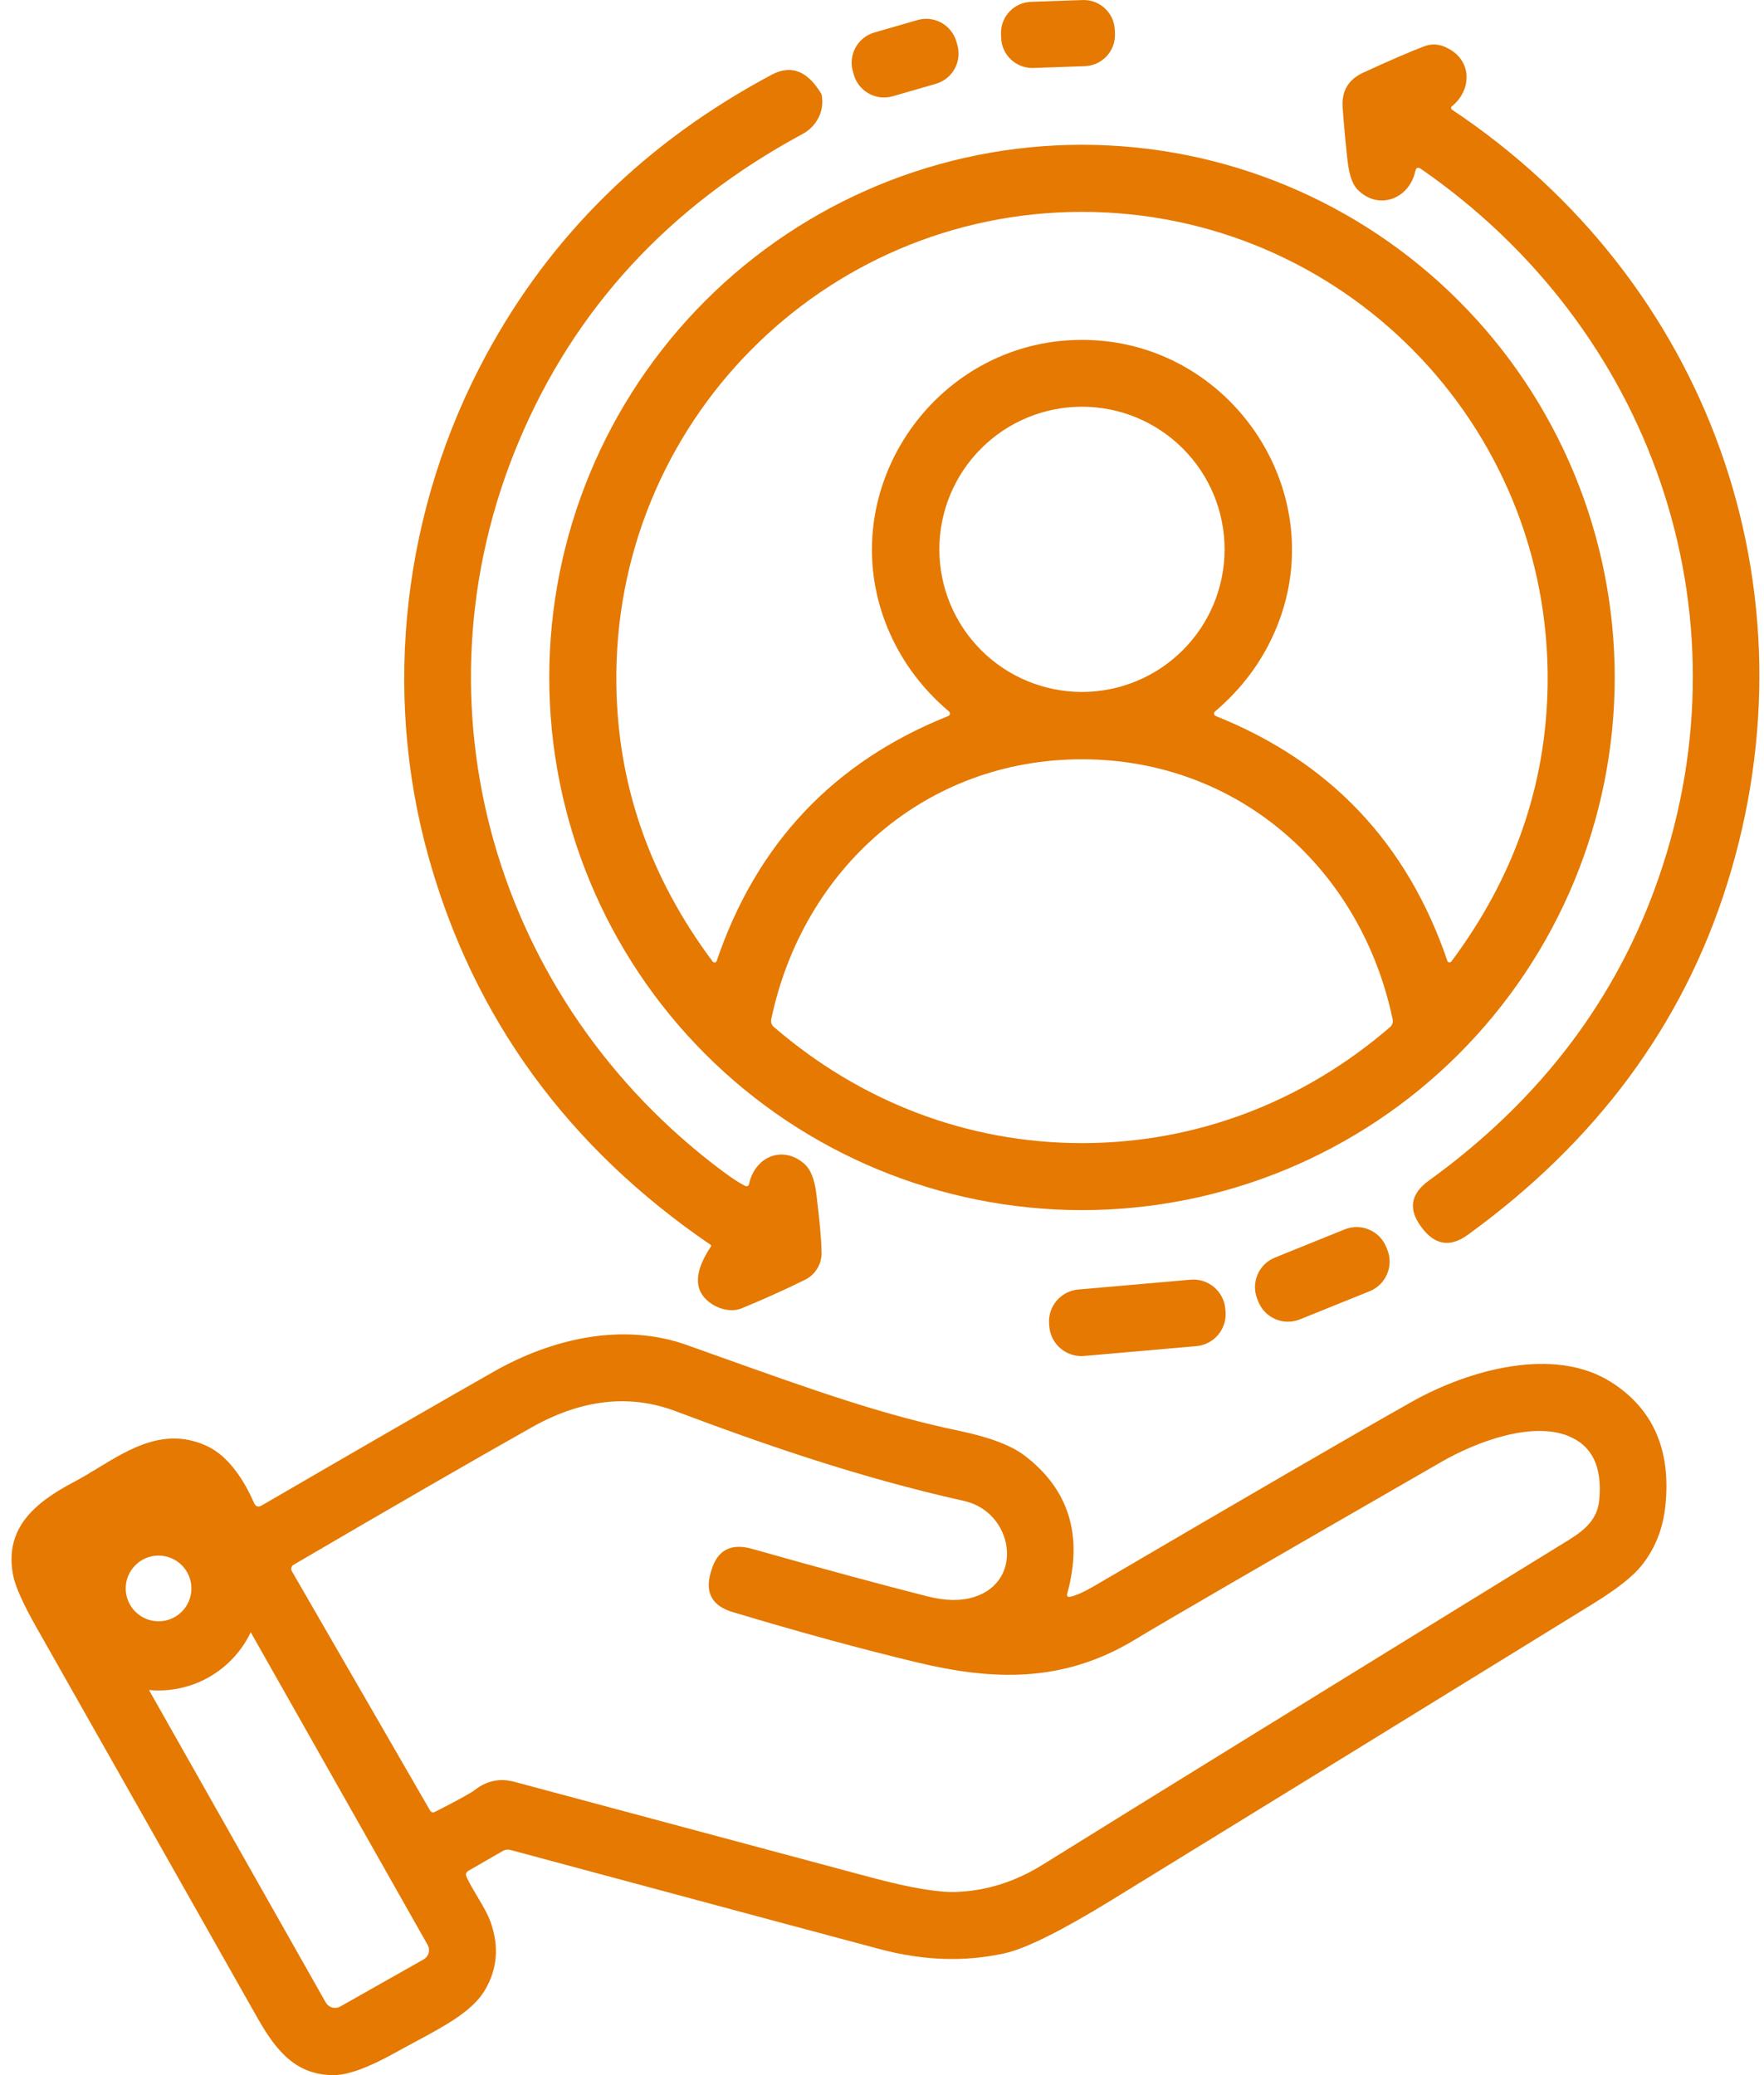 <svg xmlns="http://www.w3.org/2000/svg" width="51" height="60" viewBox="0 0 51 60" fill="none"><path d="M31.299 0.001L29.81 0.053C29.313 0.07 28.923 0.487 28.941 0.985L28.945 1.096C28.962 1.593 29.379 1.982 29.877 1.965L31.365 1.913C31.863 1.896 32.252 1.478 32.235 0.981L32.231 0.87C32.213 0.372 31.796 -0.017 31.299 0.001Z" fill="#E57901"></path><path d="M25.279 0.94L26.525 0.58C27.007 0.441 27.51 0.719 27.65 1.201L27.678 1.298C27.817 1.781 27.539 2.284 27.057 2.423L25.811 2.783C25.329 2.922 24.825 2.644 24.686 2.162L24.658 2.065C24.519 1.583 24.797 1.079 25.279 0.94Z" fill="#E57901"></path><path d="M40.919 4.949C40.738 5.769 39.84 6.087 39.249 5.482C39.106 5.336 39.011 5.07 38.965 4.684C38.92 4.32 38.871 3.799 38.818 3.123C38.781 2.642 38.977 2.303 39.408 2.103C40.163 1.755 40.753 1.5 41.177 1.339C41.437 1.241 41.702 1.282 41.972 1.462C42.568 1.855 42.519 2.636 41.977 3.072C41.969 3.078 41.963 3.086 41.959 3.095C41.955 3.104 41.953 3.114 41.954 3.124C41.954 3.134 41.957 3.143 41.962 3.152C41.967 3.161 41.974 3.168 41.982 3.173C49.397 8.116 52.615 17.035 49.928 25.576C48.65 29.635 46.151 33.012 42.43 35.708C41.924 36.074 41.481 36.001 41.1 35.488C41.098 35.485 41.091 35.475 41.078 35.457C40.71 34.954 40.787 34.514 41.31 34.136C44.531 31.808 46.749 28.882 47.963 25.357C50.617 17.664 47.732 9.483 41.083 4.884C40.996 4.823 40.942 4.845 40.919 4.949Z" fill="#E57901"></path><path d="M23.264 33.659C22.652 33.11 21.84 33.421 21.659 34.223C21.643 34.299 21.6 34.319 21.531 34.283C21.362 34.197 21.152 34.059 20.9 33.871C14.316 28.967 11.797 20.385 14.998 12.767C16.617 8.915 19.355 5.949 23.211 3.87C23.412 3.761 23.573 3.592 23.671 3.389C23.769 3.187 23.799 2.96 23.756 2.742C23.752 2.729 23.747 2.716 23.739 2.703C23.342 2.046 22.867 1.865 22.314 2.159C18.685 4.093 15.933 6.793 14.058 10.259C11.665 14.681 11.031 19.937 12.395 24.798C13.698 29.444 16.416 33.177 20.55 35.997C20.553 35.999 20.556 36.001 20.558 36.004C20.56 36.008 20.562 36.011 20.562 36.015C20.563 36.018 20.563 36.022 20.562 36.026C20.561 36.029 20.56 36.032 20.558 36.035C20.071 36.763 20.052 37.301 20.502 37.648C20.762 37.85 21.138 37.954 21.444 37.828C22.079 37.567 22.689 37.292 23.273 37.004C23.42 36.932 23.543 36.82 23.628 36.68C23.712 36.541 23.756 36.38 23.753 36.216C23.747 35.839 23.695 35.266 23.599 34.498C23.547 34.095 23.436 33.815 23.264 33.659Z" fill="#E57901"></path><path fill-rule="evenodd" clip-rule="evenodd" d="M46.684 19.587C46.684 23.672 45.061 27.59 42.173 30.478C39.284 33.367 35.367 34.989 31.282 34.989C27.197 34.989 23.279 33.367 20.391 30.478C17.503 27.59 15.88 23.672 15.88 19.587C15.88 15.503 17.503 11.585 20.391 8.697C23.279 5.808 27.197 4.186 31.282 4.186C35.367 4.186 39.284 5.808 42.173 8.697C45.061 11.585 46.684 15.503 46.684 19.587ZM31.282 9.827C35.615 9.827 38.606 14.327 36.837 18.308C36.45 19.179 35.879 19.934 35.126 20.573C35.116 20.582 35.108 20.593 35.103 20.605C35.099 20.618 35.098 20.631 35.1 20.644C35.102 20.657 35.108 20.67 35.116 20.68C35.124 20.69 35.135 20.698 35.147 20.703C38.454 22.022 40.686 24.382 41.845 27.781C41.849 27.793 41.856 27.803 41.865 27.811C41.875 27.819 41.886 27.824 41.898 27.825C41.911 27.827 41.923 27.826 41.934 27.821C41.946 27.816 41.956 27.808 41.963 27.798C43.775 25.369 44.702 22.705 44.744 19.807C44.852 12.254 38.782 6.126 31.279 6.126C23.78 6.128 17.709 12.257 17.82 19.809C17.861 22.708 18.789 25.371 20.603 27.801C20.61 27.811 20.62 27.818 20.632 27.823C20.643 27.828 20.655 27.829 20.667 27.828C20.68 27.826 20.691 27.821 20.701 27.813C20.71 27.805 20.717 27.795 20.721 27.784C21.878 24.384 24.11 22.024 27.416 20.703C27.428 20.698 27.439 20.69 27.448 20.68C27.456 20.67 27.462 20.657 27.464 20.644C27.466 20.631 27.465 20.618 27.46 20.605C27.456 20.593 27.448 20.582 27.438 20.573C26.684 19.934 26.114 19.179 25.727 18.31C23.956 14.329 26.949 9.827 31.282 9.827ZM35.405 15.883C35.405 14.79 34.971 13.741 34.197 12.968C33.424 12.194 32.375 11.76 31.282 11.76C30.188 11.76 29.139 12.194 28.366 12.968C27.593 13.741 27.158 14.79 27.158 15.883C27.158 16.977 27.593 18.026 28.366 18.799C29.139 19.572 30.188 20.007 31.282 20.007C32.375 20.007 33.424 19.572 34.197 18.799C34.971 18.026 35.405 16.977 35.405 15.883ZM31.282 33.052C34.591 33.052 37.69 31.857 40.191 29.695C40.222 29.668 40.245 29.634 40.257 29.595C40.27 29.557 40.272 29.515 40.264 29.476C39.353 25.116 35.8 21.954 31.282 21.954C26.763 21.952 23.211 25.113 22.297 29.473C22.289 29.513 22.292 29.555 22.305 29.593C22.318 29.632 22.341 29.666 22.372 29.692C24.874 31.854 27.971 33.052 31.282 33.052Z" fill="#E57901"></path><path d="M36.861 36.361L38.876 35.547C39.349 35.356 39.887 35.584 40.078 36.057L40.109 36.133C40.3 36.605 40.071 37.143 39.599 37.334L37.583 38.148C37.11 38.34 36.572 38.111 36.382 37.639L36.351 37.562C36.16 37.09 36.388 36.552 36.861 36.361Z" fill="#E57901"></path><path d="M34.421 37.001L31.175 37.285C30.665 37.33 30.287 37.78 30.332 38.29L30.338 38.362C30.383 38.873 30.833 39.25 31.343 39.206L34.589 38.922C35.099 38.877 35.477 38.427 35.432 37.916L35.426 37.844C35.381 37.334 34.931 36.956 34.421 37.001Z" fill="#E57901"></path><path fill-rule="evenodd" clip-rule="evenodd" d="M31.643 45.854C31.346 46.027 31.115 46.132 30.949 46.167C30.864 46.186 30.834 46.153 30.858 46.068C31.316 44.389 30.903 43.061 29.619 42.084C29.233 41.792 28.611 41.556 27.754 41.376C25.509 40.908 23.537 40.203 20.832 39.238C20.516 39.125 20.191 39.009 19.854 38.889C17.979 38.221 15.933 38.72 14.296 39.648C12.923 40.427 10.679 41.721 7.565 43.53C7.466 43.588 7.393 43.564 7.346 43.458C7.083 42.858 6.642 42.125 6.001 41.819C4.796 41.251 3.782 41.868 2.836 42.444C2.603 42.586 2.374 42.725 2.148 42.844C0.991 43.451 0.114 44.2 0.381 45.557C0.446 45.883 0.683 46.407 1.095 47.128C3.212 50.864 5.327 54.601 7.44 58.34C7.985 59.301 8.554 60 9.648 60C10.059 60 10.658 59.781 11.445 59.342C11.637 59.235 11.828 59.132 12.015 59.032C12.88 58.567 13.66 58.147 14.017 57.547C14.378 56.939 14.435 56.284 14.186 55.58C14.105 55.349 13.948 55.084 13.795 54.827C13.679 54.632 13.565 54.441 13.489 54.272C13.454 54.193 13.474 54.132 13.549 54.088L14.535 53.52C14.569 53.5 14.607 53.487 14.647 53.482C14.686 53.477 14.726 53.48 14.764 53.491C21.202 55.223 24.762 56.179 25.445 56.359C26.695 56.691 27.893 56.731 29.038 56.479C29.653 56.344 30.691 55.828 32.149 54.932C36.785 52.083 41.417 49.231 46.047 46.377C46.738 45.951 47.208 45.583 47.455 45.273C47.847 44.784 48.078 44.21 48.147 43.55C48.32 41.929 47.796 40.732 46.575 39.959C44.92 38.913 42.457 39.612 40.832 40.523C39.361 41.349 36.298 43.126 31.643 45.854ZM4.307 48.865L9.419 57.902C9.459 57.972 9.526 58.024 9.604 58.046C9.682 58.068 9.766 58.057 9.837 58.017L12.249 56.653C12.284 56.633 12.314 56.606 12.339 56.575C12.364 56.543 12.382 56.507 12.393 56.468C12.404 56.429 12.407 56.389 12.402 56.349C12.397 56.309 12.384 56.27 12.364 56.235L7.249 47.194C7.106 47.496 6.911 47.774 6.67 48.014C6.117 48.568 5.367 48.878 4.584 48.878C4.491 48.878 4.399 48.874 4.307 48.865ZM5.256 46.6C5.078 46.778 4.836 46.878 4.584 46.878C4.332 46.878 4.091 46.778 3.913 46.6C3.735 46.422 3.634 46.18 3.634 45.928C3.634 45.676 3.735 45.435 3.913 45.257C4.091 45.078 4.332 44.978 4.584 44.978C4.836 44.978 5.078 45.078 5.256 45.257C5.434 45.435 5.534 45.676 5.534 45.928C5.534 46.18 5.434 46.422 5.256 46.6ZM21.746 44.784C21.137 44.612 20.745 44.816 20.57 45.396L20.553 45.449C20.374 46.045 20.583 46.432 21.179 46.61C23.12 47.194 24.898 47.679 26.512 48.066C28.674 48.584 30.706 48.678 32.793 47.42C33.667 46.89 36.626 45.173 41.671 42.27C42.691 41.682 44.279 41.096 45.337 41.518C46.032 41.796 46.332 42.417 46.236 43.381C46.18 43.921 45.838 44.229 45.353 44.528C38.22 48.917 33.145 52.05 30.13 53.925C29.357 54.405 28.539 54.664 27.677 54.703C27.151 54.727 26.331 54.59 25.216 54.293C21.767 53.369 18.318 52.445 14.87 51.519C14.459 51.408 14.082 51.484 13.74 51.746C13.606 51.849 13.219 52.062 12.578 52.387C12.515 52.419 12.466 52.405 12.431 52.344L8.438 45.429C8.429 45.414 8.423 45.397 8.421 45.379C8.418 45.361 8.42 45.343 8.424 45.326C8.429 45.309 8.437 45.293 8.448 45.279C8.459 45.264 8.473 45.253 8.488 45.244C11.356 43.565 13.65 42.241 15.369 41.272C16.812 40.458 18.199 40.301 19.531 40.802C22.095 41.766 24.821 42.716 27.879 43.4C29.284 43.714 29.636 45.704 28.171 46.174C27.788 46.296 27.333 46.29 26.804 46.155C25.432 45.806 23.746 45.349 21.746 44.784Z" fill="#E57901"></path></svg>